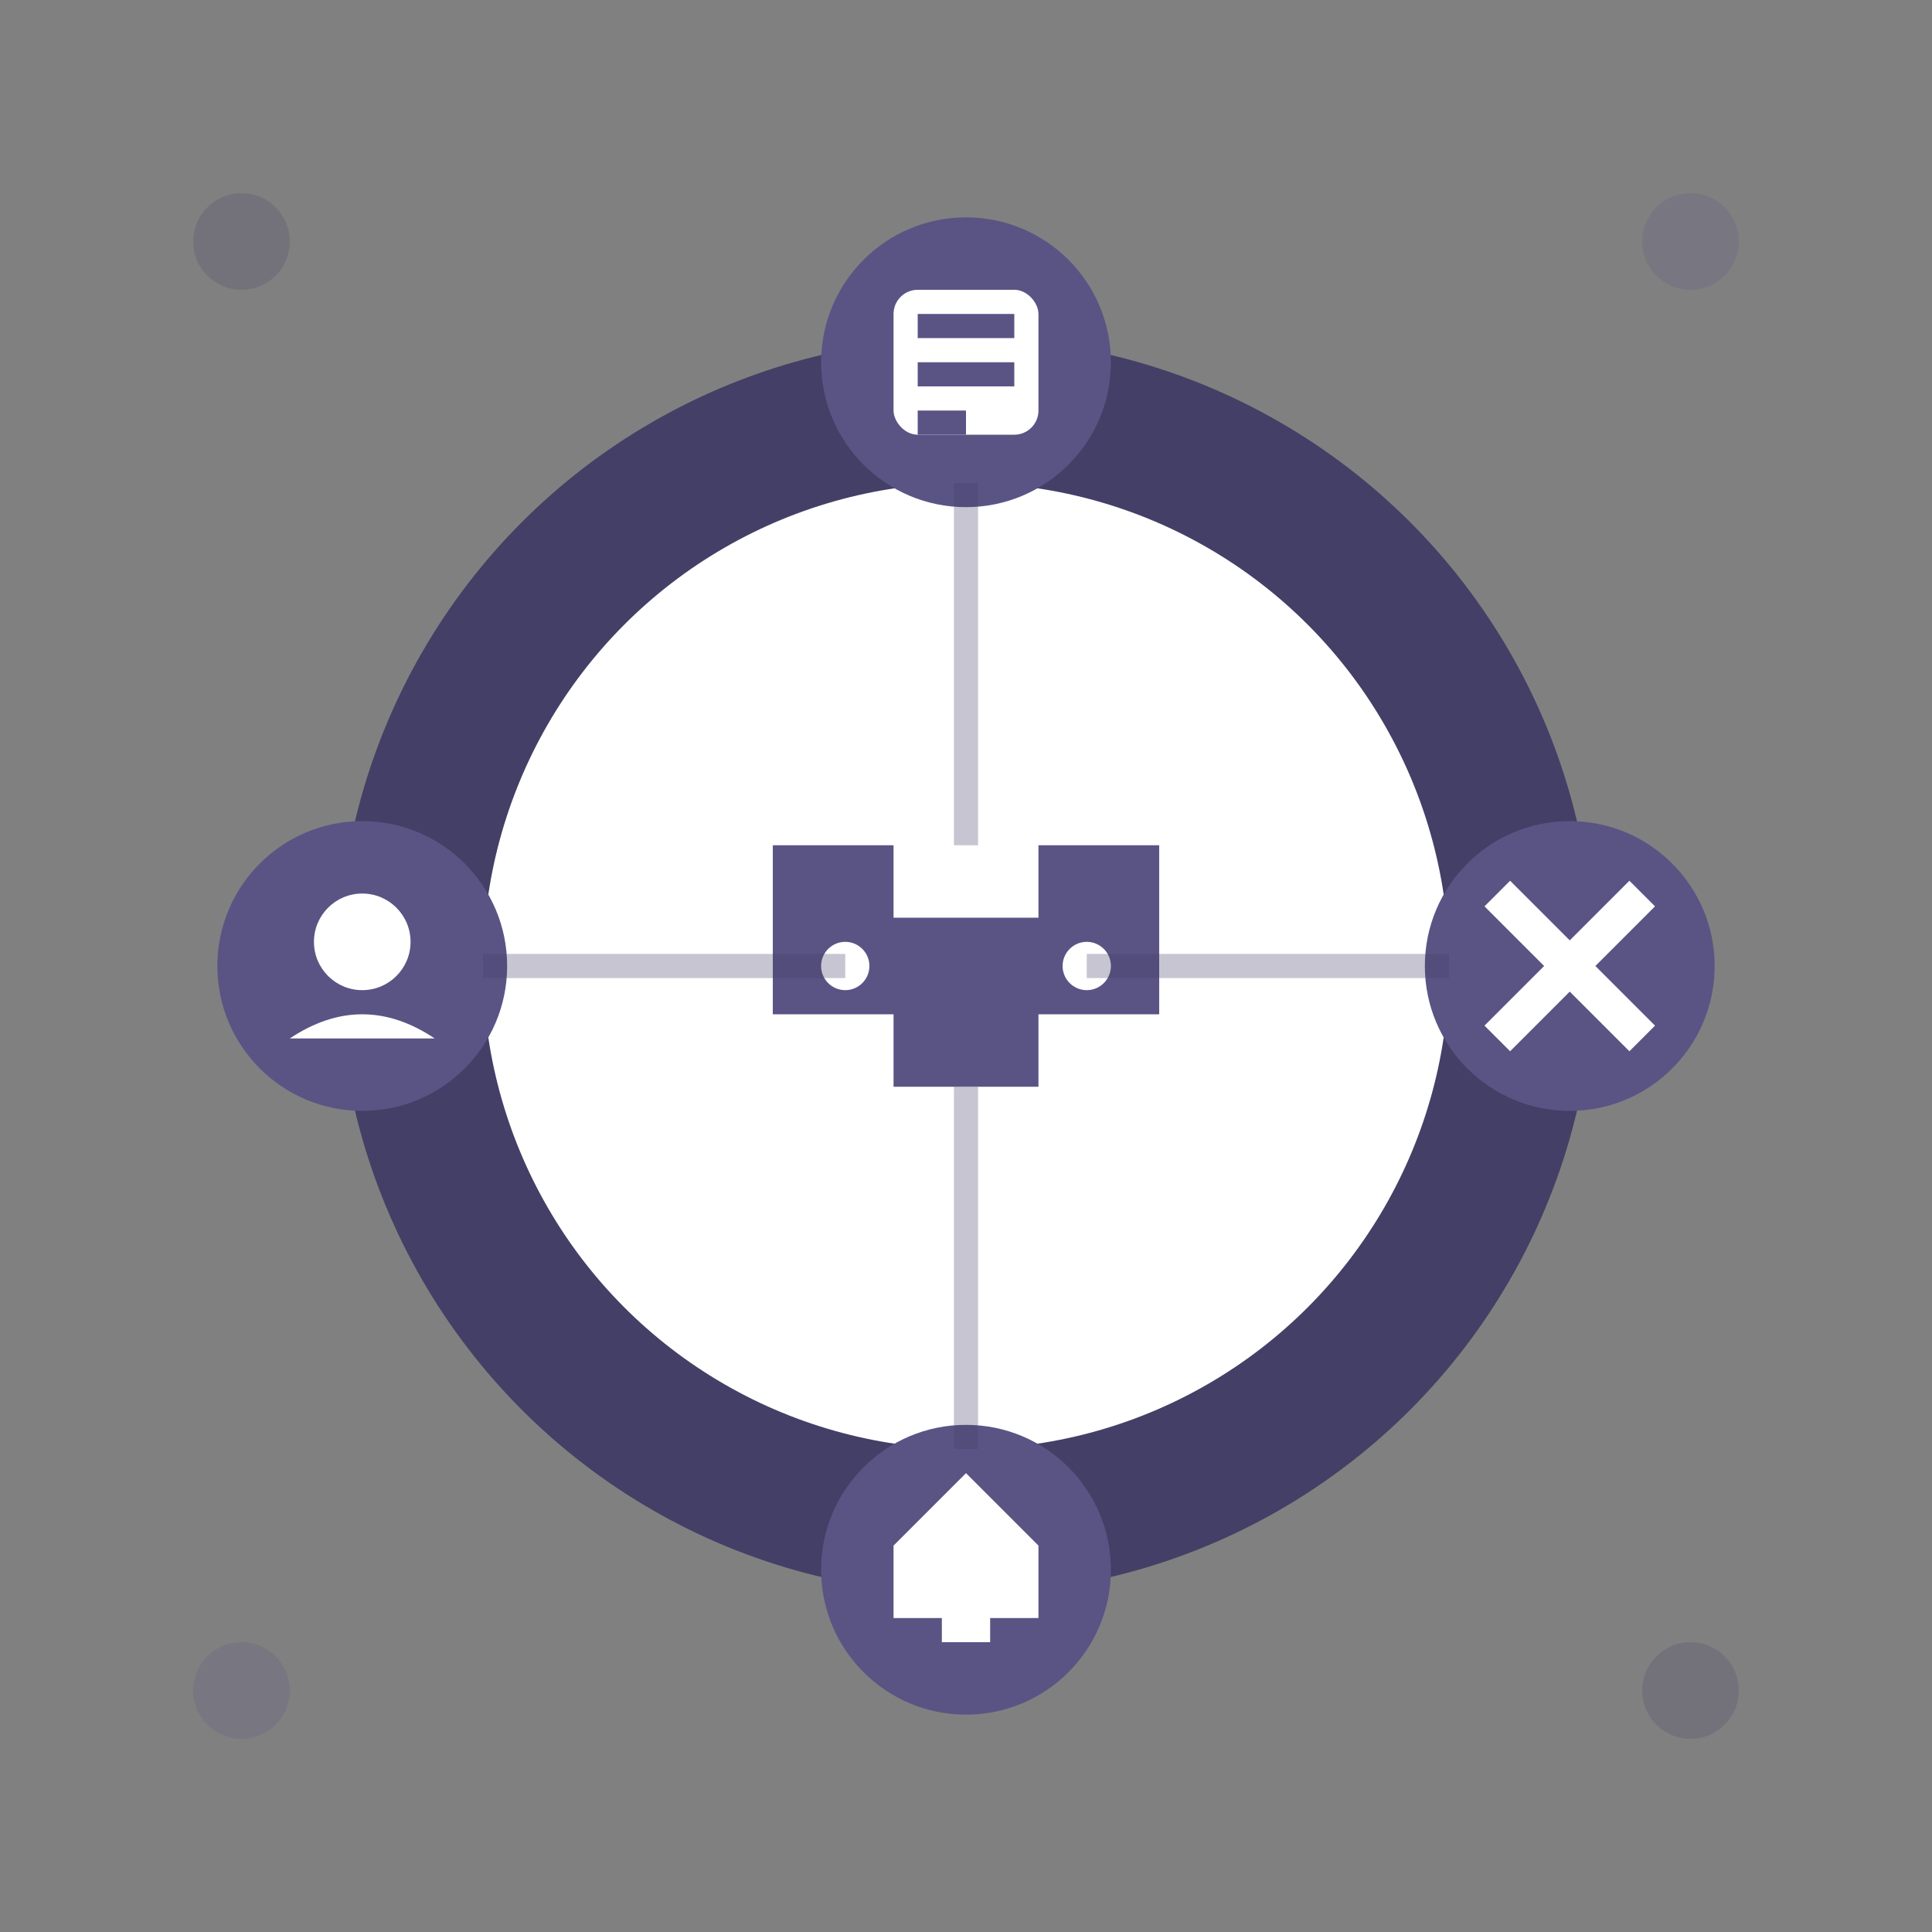 <svg width="80" height="80" viewBox="0 0 80 80" fill="none" xmlns="http://www.w3.org/2000/svg">
    <rect x="0" y="0" width="80" height="80" fill="#808080" stroke="none"/>
    <!-- Main service circle -->
    <circle cx="40" cy="40" r="25" fill="#433f66" stroke="#433f66" stroke-width="2"/>
    <circle cx="40" cy="40" r="20" fill="#ffffff"/>
    
    <!-- Service icons inside -->
    <g transform="translate(40, 40)">
        <!-- Handshake -->
        <path d="M-8 -5 L-3 -5 L-3 -2 L3 -2 L3 -5 L8 -5 L8 2 L3 2 L3 5 L-3 5 L-3 2 L-8 2 Z" 
              fill="#5a5485"/>
        <circle cx="-5" cy="0" r="1" fill="#ffffff"/>
        <circle cx="5" cy="0" r="1" fill="#ffffff"/>
    </g>
    
    <!-- Service options around the circle -->
    <g transform="translate(40, 15)">
        <circle cx="0" cy="0" r="6" fill="#5a5485"/>
        <rect x="-3" y="-3" width="6" height="6" fill="#ffffff" rx="1"/>
        <rect x="-2" y="-2" width="4" height="1" fill="#5a5485"/>
        <rect x="-2" y="0" width="4" height="1" fill="#5a5485"/>
        <rect x="-2" y="2" width="2" height="1" fill="#5a5485"/>
    </g>
    
    <g transform="translate(65, 40)">
        <circle cx="0" cy="0" r="6" fill="#5a5485"/>
        <path d="M-3 -3 L3 3 M3 -3 L-3 3" stroke="#ffffff" stroke-width="1.5"/>
        <circle cx="0" cy="0" r="1" fill="#ffffff"/>
    </g>
    
    <g transform="translate(40, 65)">
        <circle cx="0" cy="0" r="6" fill="#5a5485"/>
        <path d="M-3 -1 L0 -4 L3 -1 L3 2 L-3 2 Z" fill="#ffffff"/>
        <rect x="-1" y="0" width="2" height="3" fill="#ffffff"/>
    </g>
    
    <g transform="translate(15, 40)">
        <circle cx="0" cy="0" r="6" fill="#5a5485"/>
        <circle cx="0" cy="-1" r="2" fill="#ffffff"/>
        <path d="M-3 3 Q0 1 3 3" fill="#ffffff"/>
    </g>
    
    <!-- Connecting lines -->
    <path d="M40 20 L40 35" stroke="#433f66" stroke-width="1" opacity="0.3"/>
    <path d="M60 40 L45 40" stroke="#433f66" stroke-width="1" opacity="0.3"/>
    <path d="M40 60 L40 45" stroke="#433f66" stroke-width="1" opacity="0.3"/>
    <path d="M20 40 L35 40" stroke="#433f66" stroke-width="1" opacity="0.3"/>
    
    <!-- Corner decorations -->
    <circle cx="10" cy="10" r="2" fill="#433f66" opacity="0.2"/>
    <circle cx="70" cy="10" r="2" fill="#5a5485" opacity="0.2"/>
    <circle cx="10" cy="70" r="2" fill="#5a5485" opacity="0.2"/>
    <circle cx="70" cy="70" r="2" fill="#433f66" opacity="0.2"/>
</svg>
